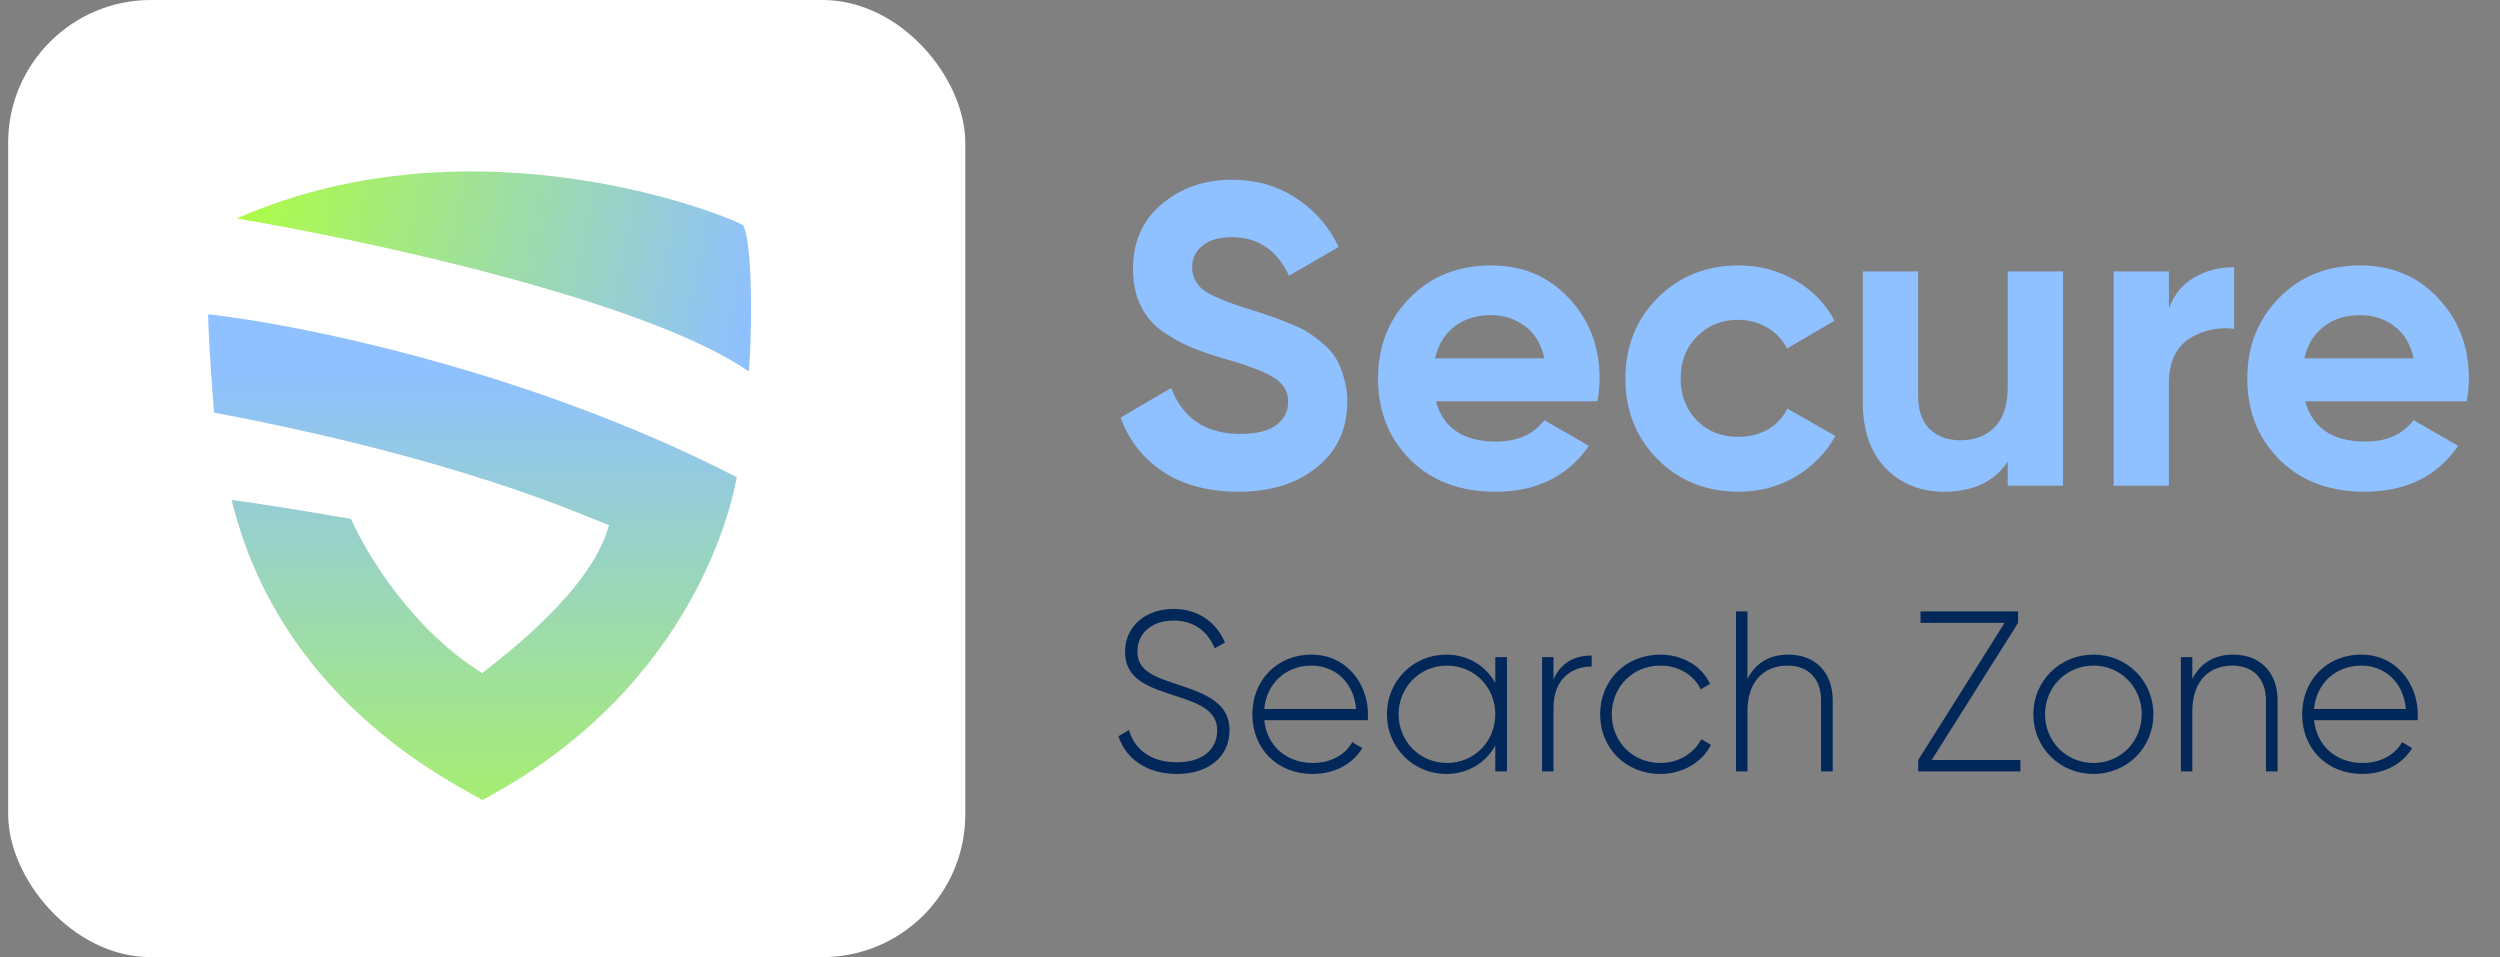 <svg width="175" height="67" viewBox="0 0 175 67" fill="none" xmlns="http://www.w3.org/2000/svg">
<rect x="0" y="0" width="175" height="67" fill="#808080" stroke="none"/>
<rect x="0.571" width="67" height="67" rx="10" fill="white"/>
<path d="M51.571 33.403C37.1 25.949 20.875 22.695 14.571 22C14.571 22.579 14.653 24.766 14.98 28.881C32.292 32.154 40.52 35.961 42.627 36.763C41.442 41.238 35.452 45.78 33.757 47.116C28.819 44.07 25.578 38.652 24.575 36.323C22.565 35.975 18.079 35.224 16.216 35.002C19.573 48.769 31.084 54.47 33.757 56C48.899 48.004 51.366 34.585 51.571 33.403Z" fill="url(#paint0_linear_165_98)"/>
<path d="M52.412 26C45.228 21.027 25.525 16.791 16.571 15.294C33.505 7.843 51.395 15.294 52.031 15.778C52.835 17.531 52.539 25.207 52.412 26Z" fill="url(#paint1_linear_165_98)"/>
<path d="M86.691 34.42C84.611 34.42 82.861 33.96 81.441 33.04C80.021 32.1 79.021 30.83 78.441 29.23L81.981 27.16C82.801 29.3 84.411 30.37 86.811 30.37C87.971 30.37 88.821 30.16 89.361 29.74C89.901 29.32 90.171 28.79 90.171 28.15C90.171 27.41 89.841 26.84 89.181 26.44C88.521 26.02 87.341 25.57 85.641 25.09C84.701 24.81 83.901 24.53 83.241 24.25C82.601 23.97 81.951 23.6 81.291 23.14C80.651 22.66 80.161 22.06 79.821 21.34C79.481 20.62 79.311 19.78 79.311 18.82C79.311 16.92 79.981 15.41 81.321 14.29C82.681 13.15 84.311 12.58 86.211 12.58C87.911 12.58 89.401 13 90.681 13.84C91.981 14.66 92.991 15.81 93.711 17.29L90.231 19.3C89.391 17.5 88.051 16.6 86.211 16.6C85.351 16.6 84.671 16.8 84.171 17.2C83.691 17.58 83.451 18.08 83.451 18.7C83.451 19.36 83.721 19.9 84.261 20.32C84.821 20.72 85.881 21.16 87.441 21.64C88.081 21.84 88.561 22 88.881 22.12C89.221 22.22 89.671 22.39 90.231 22.63C90.811 22.85 91.251 23.06 91.551 23.26C91.871 23.46 92.231 23.73 92.631 24.07C93.031 24.41 93.331 24.76 93.531 25.12C93.751 25.48 93.931 25.92 94.071 26.44C94.231 26.94 94.311 27.49 94.311 28.09C94.311 30.03 93.601 31.57 92.181 32.71C90.781 33.85 88.951 34.42 86.691 34.42ZM100.512 28.09C101.032 29.97 102.442 30.91 104.742 30.91C106.222 30.91 107.342 30.41 108.102 29.41L111.222 31.21C109.742 33.35 107.562 34.42 104.682 34.42C102.202 34.42 100.212 33.67 98.712 32.17C97.212 30.67 96.462 28.78 96.462 26.5C96.462 24.24 97.202 22.36 98.682 20.86C100.162 19.34 102.062 18.58 104.382 18.58C106.582 18.58 108.392 19.34 109.812 20.86C111.252 22.38 111.972 24.26 111.972 26.5C111.972 27 111.922 27.53 111.822 28.09H100.512ZM100.452 25.09H108.102C107.882 24.07 107.422 23.31 106.722 22.81C106.042 22.31 105.262 22.06 104.382 22.06C103.342 22.06 102.482 22.33 101.802 22.87C101.122 23.39 100.672 24.13 100.452 25.09ZM121.696 34.42C119.436 34.42 117.546 33.66 116.026 32.14C114.526 30.62 113.776 28.74 113.776 26.5C113.776 24.26 114.526 22.38 116.026 20.86C117.546 19.34 119.436 18.58 121.696 18.58C123.156 18.58 124.486 18.93 125.686 19.63C126.886 20.33 127.796 21.27 128.416 22.45L125.086 24.4C124.786 23.78 124.326 23.29 123.706 22.93C123.106 22.57 122.426 22.39 121.666 22.39C120.506 22.39 119.546 22.78 118.786 23.56C118.026 24.32 117.646 25.3 117.646 26.5C117.646 27.68 118.026 28.66 118.786 29.44C119.546 30.2 120.506 30.58 121.666 30.58C122.446 30.58 123.136 30.41 123.736 30.07C124.356 29.71 124.816 29.22 125.116 28.6L128.476 30.52C127.816 31.7 126.886 32.65 125.686 33.37C124.486 34.07 123.156 34.42 121.696 34.42ZM140.54 19H144.41V34H140.54V32.32C139.6 33.72 138.11 34.42 136.07 34.42C134.43 34.42 133.07 33.87 131.99 32.77C130.93 31.67 130.4 30.15 130.4 28.21V19H134.27V27.73C134.27 28.73 134.54 29.5 135.08 30.04C135.62 30.56 136.34 30.82 137.24 30.82C138.24 30.82 139.04 30.51 139.64 29.89C140.24 29.27 140.54 28.34 140.54 27.1V19ZM151.825 21.58C152.185 20.62 152.775 19.9 153.595 19.42C154.435 18.94 155.365 18.7 156.385 18.7V23.02C155.205 22.88 154.145 23.12 153.205 23.74C152.285 24.36 151.825 25.39 151.825 26.83V34H147.955V19H151.825V21.58ZM161.361 28.09C161.881 29.97 163.291 30.91 165.591 30.91C167.071 30.91 168.191 30.41 168.951 29.41L172.071 31.21C170.591 33.35 168.411 34.42 165.531 34.42C163.051 34.42 161.061 33.67 159.561 32.17C158.061 30.67 157.311 28.78 157.311 26.5C157.311 24.24 158.051 22.36 159.531 20.86C161.011 19.34 162.911 18.58 165.231 18.58C167.431 18.58 169.241 19.34 170.661 20.86C172.101 22.38 172.821 24.26 172.821 26.5C172.821 27 172.771 27.53 172.671 28.09H161.361ZM161.301 25.09H168.951C168.731 24.07 168.271 23.31 167.571 22.81C166.891 22.31 166.111 22.06 165.231 22.06C164.191 22.06 163.331 22.33 162.651 22.87C161.971 23.39 161.521 24.13 161.301 25.09Z" fill="#8FC0FF"/>
<path d="M82.387 54.176C80.291 54.176 78.803 53.12 78.291 51.536L79.027 51.104C79.411 52.448 80.547 53.36 82.387 53.36C84.259 53.36 85.203 52.4 85.203 51.12C85.203 49.776 84.019 49.264 82.307 48.72C80.435 48.112 78.755 47.584 78.755 45.632C78.755 43.792 80.243 42.624 82.147 42.624C83.987 42.624 85.203 43.68 85.747 44.976L85.027 45.376C84.611 44.368 83.747 43.44 82.147 43.44C80.595 43.44 79.619 44.352 79.619 45.6C79.619 46.944 80.755 47.36 82.355 47.888C84.339 48.544 86.067 49.168 86.067 51.104C86.067 52.96 84.611 54.176 82.387 54.176ZM91.809 45.824C94.242 45.824 95.761 47.84 95.761 50.032C95.761 50.16 95.746 50.288 95.746 50.416H88.498C88.689 52.224 90.066 53.408 91.889 53.408C93.201 53.408 94.194 52.8 94.657 51.952L95.362 52.368C94.706 53.456 93.457 54.176 91.874 54.176C89.409 54.176 87.665 52.416 87.665 50C87.665 47.648 89.362 45.824 91.809 45.824ZM91.809 46.592C89.986 46.592 88.657 47.856 88.498 49.632H94.93C94.754 47.68 93.377 46.592 91.809 46.592ZM104.671 46H105.487V54H104.671V52.192C103.999 53.392 102.767 54.176 101.231 54.176C98.959 54.176 97.087 52.368 97.087 50C97.087 47.632 98.959 45.824 101.231 45.824C102.767 45.824 103.999 46.608 104.671 47.808V46ZM101.295 53.408C103.199 53.408 104.671 51.904 104.671 50C104.671 48.096 103.199 46.592 101.295 46.592C99.391 46.592 97.903 48.096 97.903 50C97.903 51.904 99.391 53.408 101.295 53.408ZM108.744 47.568C109.288 46.304 110.328 45.888 111.416 45.888V46.656C110.04 46.656 108.744 47.504 108.744 49.552V54H107.944V46H108.744V47.568ZM116.217 54.176C113.801 54.176 112.009 52.368 112.009 50C112.009 47.632 113.801 45.824 116.217 45.824C117.785 45.824 119.129 46.624 119.705 47.872L119.049 48.256C118.585 47.248 117.497 46.592 116.217 46.592C114.281 46.592 112.825 48.096 112.825 50C112.825 51.904 114.281 53.408 116.217 53.408C117.513 53.408 118.569 52.736 119.097 51.744L119.769 52.144C119.129 53.376 117.785 54.176 116.217 54.176ZM125.186 45.824C127.09 45.824 128.29 47.088 128.29 49.024V54H127.474V49.024C127.474 47.552 126.626 46.592 125.122 46.592C123.554 46.592 122.322 47.616 122.322 49.776V54H121.522V42.8H122.322V47.52C122.93 46.336 123.954 45.824 125.186 45.824ZM135.219 53.2H141.427V54H134.275V53.2L140.323 43.6H134.435V42.8H141.267V43.6L135.219 53.2ZM146.545 54.176C144.209 54.176 142.337 52.368 142.337 50C142.337 47.632 144.209 45.824 146.545 45.824C148.865 45.824 150.737 47.632 150.737 50C150.737 52.368 148.865 54.176 146.545 54.176ZM146.545 53.408C148.449 53.408 149.921 51.904 149.921 50C149.921 48.096 148.449 46.592 146.545 46.592C144.641 46.592 143.153 48.096 143.153 50C143.153 51.904 144.641 53.408 146.545 53.408ZM156.327 45.824C158.231 45.824 159.431 47.088 159.431 49.024V54H158.615V49.024C158.615 47.552 157.767 46.592 156.263 46.592C154.695 46.592 153.463 47.616 153.463 49.776V54H152.663V46H153.463V47.52C154.071 46.336 155.095 45.824 156.327 45.824ZM165.294 45.824C167.726 45.824 169.246 47.84 169.246 50.032C169.246 50.16 169.23 50.288 169.23 50.416H161.982C162.174 52.224 163.55 53.408 165.374 53.408C166.686 53.408 167.678 52.8 168.142 51.952L168.846 52.368C168.19 53.456 166.942 54.176 165.358 54.176C162.894 54.176 161.15 52.416 161.15 50C161.15 47.648 162.846 45.824 165.294 45.824ZM165.294 46.592C163.47 46.592 162.142 47.856 161.982 49.632H168.414C168.238 47.68 166.862 46.592 165.294 46.592Z" fill="#022759"/>
<defs>
<linearGradient id="paint0_linear_165_98" x1="33.071" y1="26.197" x2="33.071" y2="64.775" gradientUnits="userSpaceOnUse">
<stop stop-color="#8FC0FF"/>
<stop offset="1" stop-color="#ADFB49"/>
</linearGradient>
<linearGradient id="paint1_linear_165_98" x1="17.192" y1="15.273" x2="52.529" y2="22.493" gradientUnits="userSpaceOnUse">
<stop stop-color="#ADFB49"/>
<stop offset="1" stop-color="#8FC0FF"/>
</linearGradient>
</defs>
</svg>
